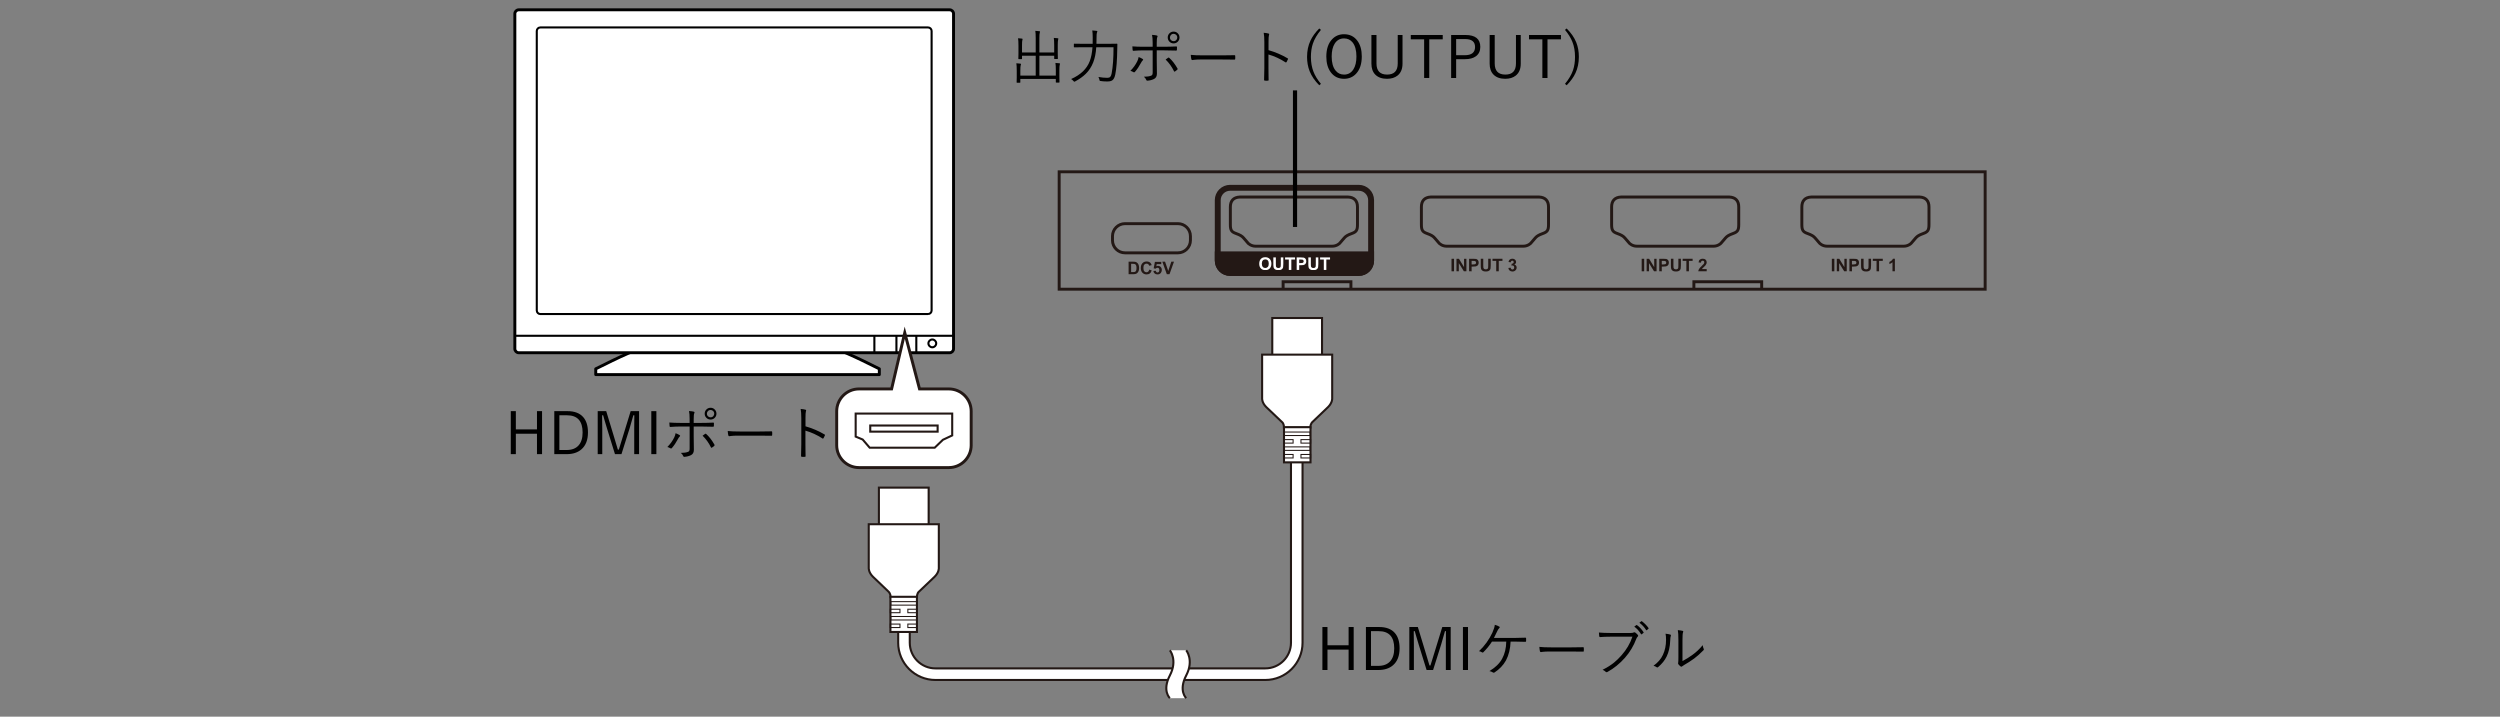 <?xml version="1.0" encoding="utf-8"?>
<!-- Generator: Adobe Illustrator 27.5.0, SVG Export Plug-In . SVG Version: 6.00 Build 0)  -->
<svg version="1.1" xmlns="http://www.w3.org/2000/svg" xmlns:xlink="http://www.w3.org/1999/xlink" x="0px" y="0px"
	 viewBox="0 0 600 172" enable-background="new 0 0 600 172" xml:space="preserve">
<rect x="0" y="0" width="600" height="172" fill="#808080" stroke="none"/>
<g id="レイヤー_1">
</g>
<g id="レイヤー_2">
	<g>
		<path d="M130.092,98.677v10.315h-1.217v-4.895h-5.072v4.895h-1.217V98.677h1.217v4.382h5.072v-4.382H130.092z"/>
		<path d="M133.031,98.677h3.192c1.664,0,2.912,0.476,3.746,1.429c0.761,0.866,1.142,2.092,1.142,3.678
			c0,1.805-0.529,3.163-1.586,4.074c-0.879,0.756-2.046,1.135-3.5,1.135h-2.994V98.677z M134.248,99.668v8.333h1.736
			c1.244,0,2.195-0.361,2.854-1.083s0.988-1.763,0.988-3.121c0-2.752-1.244-4.129-3.732-4.129H134.248z"/>
		<path d="M153.375,98.677v10.315h-1.162v-6.063l0.027-3.261h-0.239c-0.346,1.294-0.649,2.354-0.909,3.179l-1.941,6.146h-1.559
			l-1.9-6.132c-0.141-0.442-0.31-1.005-0.506-1.688c-0.219-0.77-0.362-1.271-0.431-1.504h-0.239c-0.004,0.15-0.007,0.31-0.007,0.479
			l0.034,2.803v6.043h-1.094V98.677h2.044l1.846,6.077c0.091,0.301,0.257,0.854,0.499,1.661c0.182,0.62,0.331,1.114,0.444,1.483
			h0.239c0.05-0.16,0.372-1.199,0.964-3.117l1.873-6.104H153.375z"/>
		<path d="M157.531,98.677v10.315h-1.217V98.677H157.531z"/>
		<path d="M162.139,103.968c0.374,0.132,0.686,0.28,0.937,0.444c0.104,0.068,0.157,0.13,0.157,0.185
			c0,0.045-0.048,0.116-0.144,0.212c-0.128,0.127-0.253,0.31-0.376,0.547c-0.438,0.834-0.918,1.552-1.442,2.153
			c-0.082,0.091-0.155,0.137-0.219,0.137c-0.046,0-0.098-0.018-0.157-0.055c-0.241-0.15-0.485-0.253-0.731-0.308
			c0.688-0.688,1.239-1.454,1.654-2.297C161.977,104.663,162.084,104.323,162.139,103.968z M165.509,101.5v-0.923
			c0-0.861-0.05-1.504-0.15-1.928c0.524,0.032,0.909,0.082,1.155,0.15c0.118,0.037,0.178,0.103,0.178,0.198
			c0,0.059-0.022,0.125-0.068,0.198c-0.091,0.15-0.137,0.633-0.137,1.449v0.854h1.818c0.989,0,1.946-0.025,2.871-0.075
			c0.019,0,0.032,0,0.041,0c0.087,0,0.13,0.057,0.13,0.171c0,0.292-0.005,0.501-0.014,0.629c0,0.132-0.057,0.198-0.171,0.198
			c-0.798-0.037-1.764-0.055-2.898-0.055h-1.777v2.44l0.041,3.145c0,0.629-0.232,1.057-0.697,1.285c-0.465,0.232-1,0.369-1.606,0.41
			c-0.014,0-0.025,0-0.034,0c-0.101,0-0.169-0.057-0.205-0.171c-0.128-0.31-0.323-0.57-0.588-0.779c0.729,0,1.308-0.084,1.736-0.253
			c0.155-0.059,0.258-0.153,0.308-0.28c0.046-0.114,0.068-0.292,0.068-0.533v-5.264h-2.242c-0.733,0-1.531,0.034-2.393,0.103
			c-0.014,0-0.022,0-0.027,0c-0.091,0-0.142-0.066-0.15-0.198c-0.041-0.447-0.062-0.736-0.062-0.868
			c0.774,0.064,1.643,0.096,2.604,0.096H165.509z M168.619,104.569c0.15-0.109,0.355-0.257,0.615-0.444
			c0.036-0.027,0.073-0.041,0.109-0.041c0.041,0,0.094,0.027,0.157,0.082c0.679,0.602,1.333,1.447,1.962,2.536
			c0.032,0.059,0.048,0.107,0.048,0.144c0,0.045-0.034,0.105-0.103,0.178c-0.187,0.164-0.364,0.298-0.533,0.403
			c-0.05,0.032-0.091,0.048-0.123,0.048c-0.046,0-0.084-0.034-0.116-0.103C170.103,106.288,169.431,105.353,168.619,104.569z
			 M170.54,97.863c0.419,0,0.768,0.155,1.046,0.465c0.241,0.269,0.362,0.585,0.362,0.95c0,0.419-0.155,0.77-0.465,1.053
			c-0.269,0.242-0.583,0.362-0.943,0.362c-0.424,0-0.774-0.155-1.053-0.465c-0.241-0.269-0.362-0.585-0.362-0.95
			c0-0.419,0.155-0.77,0.465-1.053C169.858,97.984,170.176,97.863,170.54,97.863z M170.54,98.396c-0.265,0-0.483,0.096-0.656,0.287
			c-0.15,0.168-0.226,0.367-0.226,0.595c0,0.264,0.096,0.483,0.287,0.656c0.169,0.15,0.367,0.226,0.595,0.226
			c0.26,0,0.477-0.096,0.649-0.287c0.15-0.168,0.226-0.367,0.226-0.595c0-0.264-0.096-0.483-0.287-0.656
			C170.959,98.472,170.764,98.396,170.54,98.396z"/>
		<path d="M174.655,103.441c0.643,0.082,1.675,0.123,3.097,0.123h4.293c0.979,0,2.003-0.014,3.069-0.041
			c0.032-0.004,0.053-0.007,0.062-0.007c0.096,0,0.144,0.057,0.144,0.171c0.009,0.096,0.014,0.216,0.014,0.362
			c0,0.141-0.005,0.264-0.014,0.369c0,0.114-0.048,0.171-0.144,0.171c-0.022,0-0.043-0.002-0.062-0.007
			c-0.702-0.018-1.711-0.027-3.028-0.027h-5.161c-0.561,0-1.064,0.027-1.511,0.082c-0.068,0.009-0.159,0.023-0.273,0.041
			c-0.06,0.009-0.096,0.014-0.109,0.014c-0.118,0-0.198-0.066-0.239-0.198C174.732,104.244,174.688,103.893,174.655,103.441z"/>
		<path d="M193.317,102.313c1.641,0.469,3.16,1.119,4.56,1.948c0.082,0.037,0.123,0.084,0.123,0.144c0,0.023-0.007,0.05-0.021,0.082
			c-0.101,0.25-0.212,0.479-0.335,0.684c-0.055,0.068-0.103,0.103-0.144,0.103c-0.032,0-0.073-0.016-0.123-0.048
			c-1.285-0.843-2.644-1.467-4.074-1.873v3.247c0,0.355,0.005,0.857,0.014,1.504c0.014,0.816,0.021,1.267,0.021,1.354
			c0.005,0.018,0.007,0.034,0.007,0.048c0,0.086-0.062,0.13-0.185,0.13c-0.096,0.009-0.212,0.014-0.349,0.014
			c-0.142,0-0.262-0.004-0.362-0.014c-0.132,0-0.198-0.064-0.198-0.191c0.041-0.802,0.062-1.75,0.062-2.844v-6.214
			c0-0.998-0.053-1.746-0.157-2.242c0.552,0.045,0.937,0.107,1.155,0.185c0.109,0.023,0.164,0.078,0.164,0.164
			c0,0.045-0.021,0.13-0.062,0.253c-0.063,0.182-0.096,0.7-0.096,1.552V102.313z"/>
	</g>
	<g>
		<path d="M254.408,15.296c0,0.004-0.022,0.089-0.068,0.253c-0.059,0.205-0.089,0.645-0.089,1.319v1.647l0.027,1.196
			c0,0.073-0.031,0.109-0.096,0.109h-0.67c-0.077,0-0.116-0.037-0.116-0.109V18.94h-8.517v0.813c0,0.073-0.039,0.109-0.116,0.109
			H244.1c-0.073,0-0.109-0.037-0.109-0.109l0.027-1.148v-1.682c0-0.784-0.032-1.363-0.096-1.736
			c0.365,0.014,0.677,0.041,0.937,0.082c0.123,0.018,0.185,0.062,0.185,0.13c0,0.027-0.009,0.066-0.027,0.116
			c-0.023,0.059-0.037,0.1-0.041,0.123c-0.064,0.178-0.096,0.597-0.096,1.258v1.244h3.691v-4.758h-3.288v0.697
			c0,0.078-0.037,0.116-0.109,0.116h-0.663c-0.073,0-0.109-0.039-0.109-0.116l0.027-1.244v-1.907c0-0.784-0.032-1.367-0.096-1.75
			c0.355,0.014,0.667,0.043,0.937,0.089c0.1,0.014,0.15,0.055,0.15,0.123s-0.018,0.153-0.055,0.253
			c-0.055,0.155-0.082,0.579-0.082,1.271v1.682h3.288V9.192c0-0.82-0.032-1.417-0.096-1.791c0.365,0.014,0.686,0.043,0.964,0.089
			c0.114,0.014,0.171,0.05,0.171,0.109c0,0.027-0.009,0.066-0.027,0.116c-0.023,0.059-0.037,0.105-0.041,0.137
			c-0.059,0.205-0.089,0.647-0.089,1.326v3.418h3.554v-1.75c0-0.784-0.031-1.367-0.096-1.75c0.338,0.014,0.649,0.041,0.937,0.082
			c0.109,0.018,0.164,0.062,0.164,0.13c0,0.018-0.022,0.098-0.068,0.239c-0.055,0.223-0.082,0.666-0.082,1.326v1.894l0.027,1.285
			c0,0.078-0.036,0.116-0.109,0.116h-0.663c-0.072,0-0.109-0.039-0.109-0.116v-0.67h-3.554v4.758h3.944v-1.299
			c0-0.779-0.031-1.358-0.096-1.736c0.36,0.014,0.673,0.041,0.937,0.082C254.352,15.205,254.408,15.242,254.408,15.296z"/>
		<path d="M268.169,10.607c-0.018,0.273-0.027,0.681-0.027,1.224c-0.036,2.643-0.195,4.665-0.479,6.063
			c-0.141,0.661-0.359,1.107-0.656,1.34c-0.26,0.209-0.651,0.314-1.176,0.314c-0.146,0-0.25,0-0.314,0
			c-0.469,0-0.916-0.034-1.34-0.103c-0.146-0.014-0.229-0.037-0.253-0.068c-0.022-0.027-0.045-0.112-0.068-0.253
			c-0.055-0.26-0.134-0.479-0.239-0.656c0.748,0.141,1.473,0.212,2.174,0.212c0.292,0,0.516-0.08,0.67-0.239
			c0.155-0.168,0.267-0.444,0.335-0.827c0.301-1.59,0.451-3.682,0.451-6.275h-4.143c-0.096,1.436-0.344,2.659-0.745,3.671
			c-0.414,1.053-1.012,1.962-1.791,2.728c-0.656,0.643-1.497,1.242-2.522,1.798c-0.096,0.055-0.164,0.082-0.205,0.082
			c-0.045,0-0.116-0.057-0.212-0.171c-0.168-0.205-0.355-0.365-0.561-0.479c2.293-1.016,3.785-2.452,4.478-4.307
			c0.338-0.898,0.554-2.005,0.649-3.322h-2.399l-1.955,0.027c-0.077,0-0.116-0.037-0.116-0.109v-0.663
			c0-0.073,0.039-0.109,0.116-0.109l1.955,0.027h2.44c0.01-0.337,0.014-0.85,0.014-1.538c0-0.652-0.034-1.208-0.103-1.668
			c0.424,0.018,0.762,0.05,1.012,0.096c0.142,0.027,0.212,0.075,0.212,0.144c0,0.064-0.038,0.171-0.116,0.321
			c-0.055,0.123-0.082,0.497-0.082,1.121c0,0.67-0.009,1.178-0.027,1.524h2.926l1.976-0.027
			C268.128,10.484,268.169,10.525,268.169,10.607z"/>
		<path d="M273.269,13.69c0.374,0.132,0.687,0.28,0.937,0.444c0.105,0.068,0.157,0.13,0.157,0.185c0,0.045-0.048,0.116-0.144,0.212
			c-0.127,0.127-0.253,0.31-0.376,0.547c-0.438,0.834-0.918,1.552-1.442,2.153c-0.082,0.091-0.154,0.137-0.219,0.137
			c-0.045,0-0.098-0.018-0.157-0.055c-0.241-0.15-0.485-0.253-0.731-0.308c0.688-0.688,1.24-1.454,1.654-2.297
			C273.107,14.385,273.214,14.045,273.269,13.69z M276.639,11.222v-0.923c0-0.861-0.05-1.504-0.15-1.928
			c0.524,0.032,0.909,0.082,1.155,0.15c0.119,0.037,0.178,0.103,0.178,0.198c0,0.059-0.022,0.125-0.068,0.198
			c-0.091,0.15-0.137,0.633-0.137,1.449v0.854h1.818c0.989,0,1.946-0.025,2.871-0.075c0.019,0,0.032,0,0.041,0
			c0.087,0,0.13,0.057,0.13,0.171c0,0.292-0.005,0.501-0.014,0.629c0,0.132-0.057,0.198-0.171,0.198
			c-0.798-0.037-1.764-0.055-2.898-0.055h-1.777v2.44l0.041,3.145c0,0.629-0.232,1.057-0.697,1.285c-0.465,0.232-1,0.369-1.606,0.41
			c-0.014,0-0.024,0-0.034,0c-0.1,0-0.168-0.057-0.205-0.171c-0.127-0.31-0.323-0.57-0.588-0.779c0.729,0,1.309-0.084,1.736-0.253
			c0.155-0.059,0.258-0.153,0.308-0.28c0.046-0.114,0.068-0.292,0.068-0.533V12.09h-2.242c-0.733,0-1.531,0.034-2.393,0.103
			c-0.014,0-0.022,0-0.027,0c-0.091,0-0.141-0.066-0.15-0.198c-0.041-0.447-0.062-0.736-0.062-0.868
			c0.775,0.064,1.644,0.096,2.604,0.096H276.639z M279.749,14.292c0.15-0.109,0.355-0.257,0.615-0.444
			c0.036-0.027,0.073-0.041,0.109-0.041c0.041,0,0.094,0.027,0.157,0.082c0.679,0.602,1.333,1.447,1.962,2.536
			c0.032,0.059,0.048,0.107,0.048,0.144c0,0.045-0.034,0.105-0.103,0.178c-0.187,0.164-0.364,0.298-0.533,0.403
			c-0.05,0.032-0.091,0.048-0.123,0.048c-0.046,0-0.084-0.034-0.116-0.103C281.232,16.01,280.561,15.075,279.749,14.292z
			 M281.67,7.585c0.419,0,0.768,0.155,1.046,0.465c0.241,0.269,0.362,0.585,0.362,0.95c0,0.419-0.155,0.77-0.465,1.053
			c-0.269,0.242-0.583,0.362-0.943,0.362c-0.424,0-0.774-0.155-1.053-0.465c-0.241-0.269-0.362-0.585-0.362-0.95
			c0-0.419,0.155-0.77,0.465-1.053C280.988,7.706,281.306,7.585,281.67,7.585z M281.67,8.119c-0.265,0-0.483,0.096-0.656,0.287
			c-0.15,0.168-0.226,0.367-0.226,0.595c0,0.264,0.096,0.483,0.287,0.656c0.169,0.15,0.367,0.226,0.595,0.226
			c0.26,0,0.477-0.096,0.649-0.287c0.15-0.168,0.226-0.367,0.226-0.595c0-0.264-0.096-0.483-0.287-0.656
			C282.089,8.194,281.894,8.119,281.67,8.119z"/>
		<path d="M285.785,13.164c0.643,0.082,1.675,0.123,3.097,0.123h4.293c0.979,0,2.003-0.014,3.069-0.041
			c0.032-0.004,0.053-0.007,0.062-0.007c0.096,0,0.144,0.057,0.144,0.171c0.009,0.096,0.014,0.216,0.014,0.362
			c0,0.141-0.005,0.264-0.014,0.369c0,0.114-0.048,0.171-0.144,0.171c-0.022,0-0.043-0.002-0.062-0.007
			c-0.702-0.018-1.711-0.027-3.028-0.027h-5.161c-0.561,0-1.064,0.027-1.511,0.082c-0.068,0.009-0.159,0.023-0.273,0.041
			c-0.06,0.009-0.096,0.014-0.109,0.014c-0.118,0-0.198-0.066-0.239-0.198C285.862,13.966,285.817,13.615,285.785,13.164z"/>
		<path d="M304.447,12.036c1.641,0.469,3.16,1.119,4.56,1.948c0.082,0.037,0.123,0.084,0.123,0.144c0,0.023-0.007,0.05-0.021,0.082
			c-0.101,0.25-0.212,0.479-0.335,0.684c-0.055,0.068-0.103,0.103-0.144,0.103c-0.032,0-0.073-0.016-0.123-0.048
			c-1.285-0.843-2.644-1.467-4.074-1.873v3.247c0,0.355,0.005,0.857,0.014,1.504c0.014,0.816,0.021,1.267,0.021,1.354
			c0.005,0.018,0.007,0.034,0.007,0.048c0,0.086-0.062,0.13-0.185,0.13c-0.096,0.009-0.212,0.014-0.349,0.014
			c-0.142,0-0.262-0.004-0.362-0.014c-0.132,0-0.198-0.064-0.198-0.191c0.041-0.802,0.062-1.75,0.062-2.844v-6.214
			c0-0.998-0.053-1.746-0.157-2.242c0.552,0.045,0.937,0.107,1.155,0.185c0.109,0.023,0.164,0.078,0.164,0.164
			c0,0.045-0.021,0.13-0.062,0.253c-0.063,0.182-0.096,0.7-0.096,1.552V12.036z"/>
		<path d="M317.025,7.168c-0.921,1.112-1.565,2.212-1.935,3.302c-0.314,0.939-0.472,1.999-0.472,3.179
			c0,1.344,0.21,2.543,0.629,3.596c0.374,0.943,0.966,1.905,1.777,2.885l-0.403,0.335c-1.075-1.08-1.844-2.201-2.304-3.363
			c-0.415-1.035-0.622-2.185-0.622-3.452c0-1.44,0.271-2.739,0.813-3.896c0.465-0.998,1.169-1.971,2.112-2.919L317.025,7.168z"/>
		<path d="M322.569,8.214c1.362,0,2.432,0.526,3.206,1.579c0.702,0.948,1.053,2.199,1.053,3.753c0,1.777-0.453,3.156-1.36,4.136
			c-0.761,0.82-1.728,1.23-2.898,1.23c-1.354,0-2.42-0.529-3.199-1.586c-0.702-0.953-1.053-2.201-1.053-3.746
			c0-1.782,0.456-3.161,1.367-4.136C320.445,8.625,321.407,8.214,322.569,8.214z M322.569,9.219c-0.962,0-1.709,0.417-2.242,1.251
			c-0.483,0.761-0.725,1.791-0.725,3.09c0,1.481,0.312,2.607,0.937,3.377c0.52,0.643,1.196,0.964,2.03,0.964
			c0.971,0,1.721-0.419,2.249-1.258c0.483-0.756,0.725-1.784,0.725-3.083c0-1.49-0.31-2.618-0.93-3.384
			C324.094,9.538,323.412,9.219,322.569,9.219z"/>
		<path d="M336.604,8.399v6.87c0,1.276-0.398,2.233-1.196,2.871c-0.647,0.515-1.49,0.772-2.529,0.772
			c-1.212,0-2.148-0.335-2.81-1.005c-0.62-0.629-0.93-1.508-0.93-2.639v-6.87h1.217v6.829c0,1.782,0.85,2.673,2.55,2.673
			s2.55-0.891,2.55-2.673V8.399H336.604z"/>
		<path d="M346.256,8.399v1.039h-3.233v9.276h-1.23V9.438h-3.206V8.399H346.256z"/>
		<path d="M348.272,8.399h3.432c2.379,0,3.568,0.955,3.568,2.864c0,0.98-0.355,1.729-1.066,2.249c-0.634,0.46-1.502,0.69-2.604,0.69
			h-2.126v4.512h-1.203V8.399z M349.476,9.376v3.876h2.071c1.646,0,2.468-0.659,2.468-1.976c0-1.267-0.795-1.9-2.386-1.9H349.476z"
			/>
		<path d="M364.979,8.399v6.87c0,1.276-0.398,2.233-1.196,2.871c-0.647,0.515-1.49,0.772-2.529,0.772
			c-1.212,0-2.148-0.335-2.81-1.005c-0.62-0.629-0.93-1.508-0.93-2.639v-6.87h1.217v6.829c0,1.782,0.85,2.673,2.55,2.673
			s2.55-0.891,2.55-2.673V8.399H364.979z"/>
		<path d="M374.632,8.399v1.039h-3.233v9.276h-1.23V9.438h-3.206V8.399H374.632z"/>
		<path d="M375.999,6.833c1.075,1.08,1.846,2.201,2.311,3.363c0.41,1.035,0.615,2.185,0.615,3.452c0,1.44-0.271,2.739-0.813,3.896
			c-0.465,0.998-1.169,1.971-2.112,2.919l-0.403-0.335c0.921-1.112,1.565-2.212,1.935-3.302c0.314-0.934,0.472-1.994,0.472-3.179
			c0-1.344-0.21-2.543-0.629-3.596c-0.374-0.943-0.966-1.905-1.777-2.885L375.999,6.833z"/>
	</g>
	<g>
		<path d="M106.547-83.738c-0.187,0.137-0.355,0.324-0.506,0.561c-0.078,0.132-0.139,0.198-0.185,0.198
			c-0.037,0-0.1-0.032-0.191-0.096c-1.536-1.071-2.734-2.315-3.596-3.732c-0.766-1.262-1.29-2.707-1.572-4.334
			c-0.269,1.809-0.937,3.455-2.003,4.936c-0.916,1.267-2.051,2.311-3.404,3.131c-0.127,0.064-0.203,0.096-0.226,0.096
			c-0.037,0-0.1-0.066-0.191-0.198c-0.137-0.191-0.314-0.351-0.533-0.479c1.91-0.957,3.375-2.379,4.396-4.266
			c0.879-1.609,1.365-3.438,1.456-5.489h-1.989l-1.312,0.027c-0.078,0-0.116-0.037-0.116-0.109v-0.663
			c0-0.073,0.039-0.109,0.116-0.109l1.312,0.027h1.415l1.319-0.027c0.082,0,0.123,0.041,0.123,0.123c0,0.52,0.041,1.089,0.123,1.709
			C101.479-88.601,103.334-85.702,106.547-83.738z"/>
		<path d="M119.31-92.002c-0.018,0.273-0.027,0.681-0.027,1.224c-0.037,2.643-0.196,4.665-0.479,6.063
			c-0.141,0.661-0.36,1.107-0.656,1.34c-0.26,0.209-0.652,0.314-1.176,0.314c-0.146,0-0.25,0-0.314,0
			c-0.469,0-0.916-0.034-1.34-0.103c-0.146-0.014-0.23-0.037-0.253-0.068c-0.023-0.027-0.045-0.112-0.068-0.253
			c-0.055-0.26-0.134-0.479-0.239-0.656c0.748,0.141,1.472,0.212,2.174,0.212c0.292,0,0.515-0.08,0.67-0.239
			c0.155-0.168,0.267-0.444,0.335-0.827c0.301-1.59,0.451-3.682,0.451-6.275h-4.143c-0.096,1.436-0.344,2.659-0.745,3.671
			c-0.415,1.053-1.012,1.962-1.791,2.728c-0.656,0.643-1.497,1.242-2.522,1.798c-0.096,0.055-0.164,0.082-0.205,0.082
			c-0.045,0-0.116-0.057-0.212-0.171c-0.168-0.205-0.355-0.365-0.561-0.479c2.292-1.016,3.785-2.452,4.478-4.307
			c0.337-0.898,0.554-2.005,0.649-3.322h-2.399l-1.955,0.027c-0.078,0-0.116-0.037-0.116-0.109v-0.663
			c0-0.073,0.039-0.109,0.116-0.109l1.955,0.027h2.44c0.009-0.337,0.014-0.85,0.014-1.538c0-0.652-0.034-1.208-0.103-1.668
			c0.424,0.018,0.761,0.05,1.012,0.096c0.141,0.027,0.212,0.075,0.212,0.144c0,0.064-0.039,0.171-0.116,0.321
			c-0.055,0.123-0.082,0.497-0.082,1.121c0,0.67-0.009,1.178-0.027,1.524h2.926l1.976-0.027
			C119.269-92.125,119.31-92.084,119.31-92.002z"/>
		<path d="M124.409-88.919c0.374,0.132,0.686,0.28,0.937,0.444c0.105,0.068,0.157,0.13,0.157,0.185c0,0.045-0.048,0.116-0.144,0.212
			c-0.127,0.127-0.253,0.31-0.376,0.547c-0.438,0.834-0.918,1.552-1.442,2.153c-0.082,0.091-0.155,0.137-0.219,0.137
			c-0.045,0-0.098-0.018-0.157-0.055c-0.242-0.15-0.485-0.253-0.731-0.308c0.688-0.688,1.24-1.454,1.654-2.297
			C124.248-88.225,124.354-88.564,124.409-88.919z M127.779-91.387v-0.923c0-0.861-0.05-1.504-0.15-1.928
			c0.524,0.032,0.909,0.082,1.155,0.15c0.119,0.037,0.178,0.103,0.178,0.198c0,0.059-0.023,0.125-0.068,0.198
			c-0.091,0.15-0.137,0.633-0.137,1.449v0.854h1.818c0.989,0,1.946-0.025,2.871-0.075c0.018,0,0.032,0,0.041,0
			c0.086,0,0.13,0.057,0.13,0.171c0,0.292-0.004,0.501-0.014,0.629c0,0.132-0.057,0.198-0.171,0.198
			c-0.797-0.037-1.764-0.055-2.898-0.055h-1.777v2.44l0.041,3.145c0,0.629-0.232,1.057-0.697,1.285c-0.465,0.232-1,0.369-1.606,0.41
			c-0.014,0-0.025,0-0.034,0c-0.1,0-0.168-0.057-0.205-0.171c-0.127-0.31-0.324-0.57-0.588-0.779c0.729,0,1.308-0.084,1.736-0.253
			c0.155-0.059,0.257-0.153,0.308-0.28c0.045-0.114,0.068-0.292,0.068-0.533v-5.264h-2.242c-0.734,0-1.531,0.034-2.393,0.103
			c-0.014,0-0.023,0-0.027,0c-0.091,0-0.141-0.066-0.15-0.198c-0.041-0.447-0.062-0.736-0.062-0.868
			c0.775,0.064,1.643,0.096,2.604,0.096H127.779z M130.89-88.318c0.15-0.109,0.355-0.257,0.615-0.444
			c0.037-0.027,0.073-0.041,0.109-0.041c0.041,0,0.093,0.027,0.157,0.082c0.679,0.602,1.333,1.447,1.962,2.536
			c0.032,0.059,0.048,0.107,0.048,0.144c0,0.045-0.034,0.105-0.103,0.178c-0.187,0.164-0.365,0.298-0.533,0.403
			c-0.05,0.032-0.091,0.048-0.123,0.048c-0.045,0-0.084-0.034-0.116-0.103C132.373-86.6,131.701-87.534,130.89-88.318z
			 M132.811-95.024c0.419,0,0.768,0.155,1.046,0.465c0.242,0.269,0.362,0.585,0.362,0.95c0,0.419-0.155,0.77-0.465,1.053
			c-0.269,0.242-0.583,0.362-0.943,0.362c-0.424,0-0.775-0.155-1.053-0.465c-0.242-0.269-0.362-0.585-0.362-0.95
			c0-0.419,0.155-0.77,0.465-1.053C132.129-94.903,132.446-95.024,132.811-95.024z M132.811-94.491
			c-0.264,0-0.483,0.096-0.656,0.287c-0.15,0.168-0.226,0.367-0.226,0.595c0,0.264,0.096,0.483,0.287,0.656
			c0.168,0.15,0.367,0.226,0.595,0.226c0.26,0,0.476-0.096,0.649-0.287c0.15-0.168,0.226-0.367,0.226-0.595
			c0-0.264-0.096-0.483-0.287-0.656C133.23-94.416,133.034-94.491,132.811-94.491z"/>
		<path d="M136.926-89.446c0.643,0.082,1.675,0.123,3.097,0.123h4.293c0.98,0,2.003-0.014,3.069-0.041
			c0.032-0.004,0.052-0.007,0.062-0.007c0.096,0,0.144,0.057,0.144,0.171c0.009,0.096,0.014,0.216,0.014,0.362
			c0,0.141-0.004,0.264-0.014,0.369c0,0.114-0.048,0.171-0.144,0.171c-0.023,0-0.043-0.002-0.062-0.007
			c-0.702-0.018-1.711-0.027-3.028-0.027h-5.161c-0.561,0-1.064,0.027-1.511,0.082c-0.068,0.009-0.16,0.023-0.273,0.041
			c-0.059,0.009-0.096,0.014-0.109,0.014c-0.119,0-0.198-0.066-0.239-0.198C137.003-88.644,136.958-88.995,136.926-89.446z"/>
		<path d="M155.588-90.574c1.641,0.469,3.161,1.119,4.56,1.948c0.082,0.037,0.123,0.084,0.123,0.144c0,0.023-0.007,0.05-0.021,0.082
			c-0.1,0.25-0.212,0.479-0.335,0.684c-0.055,0.068-0.103,0.103-0.144,0.103c-0.032,0-0.073-0.016-0.123-0.048
			c-1.285-0.843-2.643-1.467-4.074-1.873v3.247c0,0.355,0.004,0.857,0.014,1.504c0.014,0.816,0.021,1.267,0.021,1.354
			c0.004,0.018,0.007,0.034,0.007,0.048c0,0.086-0.062,0.13-0.185,0.13c-0.096,0.009-0.212,0.014-0.349,0.014
			c-0.141,0-0.262-0.004-0.362-0.014c-0.132,0-0.198-0.064-0.198-0.191c0.041-0.802,0.062-1.75,0.062-2.844v-6.214
			c0-0.998-0.052-1.746-0.157-2.242c0.551,0.045,0.937,0.107,1.155,0.185c0.109,0.023,0.164,0.078,0.164,0.164
			c0,0.045-0.021,0.13-0.062,0.253c-0.064,0.182-0.096,0.7-0.096,1.552V-90.574z"/>
		<path d="M168.166-95.441c-0.92,1.112-1.565,2.212-1.935,3.302c-0.314,0.939-0.472,1.999-0.472,3.179
			c0,1.344,0.209,2.543,0.629,3.596c0.374,0.943,0.966,1.905,1.777,2.885l-0.403,0.335c-1.076-1.08-1.843-2.201-2.304-3.363
			c-0.415-1.035-0.622-2.185-0.622-3.452c0-1.44,0.271-2.739,0.813-3.896c0.465-0.998,1.169-1.971,2.112-2.919L168.166-95.441z"/>
		<path d="M171.276-94.21v10.315h-1.217V-94.21H171.276z"/>
		<path d="M181.763-94.21v10.315h-1.552l-3.233-6.241c-0.05-0.096-0.54-1.098-1.47-3.008h-0.212c0,0.237,0.011,0.827,0.034,1.771
			c0.014,0.611,0.021,1.125,0.021,1.545v5.934h-1.135V-94.21h1.894l2.953,5.783c0.246,0.474,0.517,1.037,0.813,1.688
			c0.351,0.775,0.565,1.242,0.643,1.401h0.219c-0.073-1.964-0.109-3.092-0.109-3.384v-5.489H181.763z"/>
		<path d="M184.702-94.21h3.432c2.379,0,3.568,0.955,3.568,2.864c0,0.98-0.355,1.729-1.066,2.249c-0.633,0.46-1.501,0.69-2.604,0.69
			h-2.126v4.512h-1.203V-94.21z M185.905-93.233v3.876h2.071c1.645,0,2.468-0.659,2.468-1.976c0-1.267-0.795-1.9-2.386-1.9H185.905z
			"/>
		<path d="M201.409-94.21v6.87c0,1.276-0.399,2.233-1.196,2.871c-0.647,0.515-1.49,0.772-2.529,0.772
			c-1.212,0-2.149-0.335-2.81-1.005c-0.62-0.629-0.93-1.508-0.93-2.639v-6.87h1.217v6.829c0,1.782,0.85,2.673,2.55,2.673
			s2.55-0.891,2.55-2.673v-6.829H201.409z"/>
		<path d="M211.062-94.21v1.039h-3.233v9.276h-1.23v-9.276h-3.206v-1.039H211.062z"/>
		<path d="M212.429-95.776c1.076,1.08,1.846,2.201,2.311,3.363c0.41,1.035,0.615,2.185,0.615,3.452c0,1.44-0.271,2.739-0.813,3.896
			c-0.465,0.998-1.169,1.971-2.112,2.919l-0.403-0.335c0.92-1.112,1.565-2.212,1.935-3.302c0.314-0.934,0.472-1.994,0.472-3.179
			c0-1.344-0.209-2.543-0.629-3.596c-0.374-0.943-0.966-1.905-1.777-2.885L212.429-95.776z"/>
	</g>
	<g>
		<g>
			<path fill="#FFFFFF" stroke="#000000" stroke-width="0.709" stroke-linejoin="round" d="M194.976,81.737
				c5.988,1.8,10.62,4.062,16.062,6.783v1.383h-68.059V88.52c5.435-2.721,10.065-4.983,16.053-6.783H194.976z"/>
			<path fill="#FFFFFF" stroke="#000000" stroke-width="0.709" d="M227.9,84.659c0.525,0,0.95-0.428,0.95-0.953V3.301
				c0-0.525-0.425-0.946-0.95-0.946H124.511c-0.525,0-0.949,0.422-0.949,0.946v80.405c0,0.525,0.424,0.953,0.949,0.953H227.9z"/>
			<path fill="#FFFFFF" stroke="#000000" stroke-width="0.5" d="M222.732,75.373c0.471,0,0.854-0.386,0.854-0.858V7.44
				c0-0.469-0.383-0.851-0.854-0.851h-93.051c-0.473,0-0.855,0.382-0.855,0.851v67.074c0,0.473,0.383,0.858,0.855,0.858H222.732z"/>
			<line fill="none" stroke="#000000" stroke-width="0.5" x1="123.599" y1="80.587" x2="228.851" y2="80.587"/>
			<line fill="none" stroke="#000000" stroke-width="0.5" x1="215.142" y1="80.647" x2="215.142" y2="84.487"/>
			<line fill="none" stroke="#000000" stroke-width="0.5" x1="209.85" y1="80.647" x2="209.85" y2="84.487"/>
			<line fill="none" stroke="#000000" stroke-width="0.5" x1="219.916" y1="80.647" x2="219.916" y2="84.487"/>
			<path fill="none" stroke="#000000" stroke-width="0.5" d="M224.689,82.412c0,0.517-0.417,0.935-0.934,0.935
				c-0.515,0-0.934-0.418-0.934-0.935c0-0.516,0.419-0.933,0.934-0.933C224.272,81.479,224.689,81.896,224.689,82.412z"/>
		</g>
		<g>
			<g>
				<path fill="#231815" stroke="#231815" stroke-width="1.417" stroke-miterlimit="10" d="M329.067,62.532
					c0,1.644-1.332,2.976-2.976,2.976h-30.855c-1.644,0-2.976-1.332-2.976-2.976v-1.49h36.807V62.532z"/>
				<g>
					<g>
						<path fill="#FFFFFF" d="M302.214,63.303c0-0.306,0.046-0.563,0.137-0.771c0.068-0.153,0.161-0.291,0.28-0.412
							c0.118-0.122,0.247-0.212,0.388-0.271c0.187-0.079,0.403-0.119,0.648-0.119c0.443,0,0.797,0.137,1.064,0.412
							c0.265,0.275,0.399,0.657,0.399,1.146c0,0.485-0.132,0.865-0.396,1.14c-0.264,0.274-0.617,0.411-1.058,0.411
							c-0.447,0-0.803-0.136-1.066-0.409C302.345,64.157,302.214,63.781,302.214,63.303z M302.839,63.282
							c0,0.34,0.079,0.599,0.236,0.774c0.157,0.176,0.357,0.264,0.599,0.264c0.242,0,0.44-0.088,0.595-0.261
							c0.155-0.175,0.233-0.436,0.233-0.785c0-0.345-0.076-0.602-0.226-0.771c-0.152-0.17-0.352-0.254-0.602-0.254
							c-0.25,0-0.452,0.086-0.605,0.257C302.916,62.678,302.839,62.936,302.839,63.282z"/>
						<path fill="#FFFFFF" d="M305.599,61.781h0.607v1.628c0,0.258,0.008,0.426,0.023,0.502c0.026,0.123,0.087,0.222,0.186,0.296
							c0.097,0.075,0.231,0.112,0.401,0.112c0.172,0,0.302-0.035,0.39-0.105c0.087-0.07,0.14-0.157,0.158-0.26
							c0.018-0.103,0.027-0.273,0.027-0.511v-1.663h0.607v1.579c0,0.361-0.016,0.616-0.049,0.765
							c-0.033,0.149-0.093,0.275-0.182,0.377c-0.087,0.103-0.206,0.185-0.353,0.245c-0.148,0.06-0.34,0.091-0.578,0.091
							c-0.287,0-0.505-0.033-0.653-0.099c-0.149-0.066-0.266-0.152-0.352-0.258s-0.143-0.217-0.17-0.334
							c-0.04-0.172-0.059-0.427-0.059-0.763V61.781z"/>
						<path fill="#FFFFFF" d="M309.313,64.787v-2.498h-0.892v-0.509h2.389v0.509h-0.89v2.498H309.313z"/>
						<path fill="#FFFFFF" d="M311.202,64.787v-3.006h0.974c0.369,0,0.61,0.015,0.722,0.045c0.172,0.045,0.317,0.144,0.433,0.294
							c0.116,0.152,0.174,0.347,0.174,0.586c0,0.185-0.034,0.34-0.1,0.466c-0.067,0.126-0.152,0.224-0.255,0.297
							c-0.104,0.071-0.208,0.119-0.315,0.142c-0.145,0.029-0.355,0.043-0.63,0.043h-0.396v1.134H311.202z M311.809,62.289v0.853
							h0.332c0.239,0,0.399-0.016,0.48-0.047c0.081-0.031,0.144-0.081,0.189-0.148c0.046-0.067,0.069-0.145,0.069-0.234
							c0-0.109-0.032-0.2-0.096-0.271c-0.064-0.071-0.146-0.116-0.244-0.133c-0.072-0.014-0.218-0.021-0.437-0.021H311.809z"/>
						<path fill="#FFFFFF" d="M313.999,61.781h0.607v1.628c0,0.258,0.008,0.426,0.023,0.502c0.026,0.123,0.087,0.222,0.186,0.296
							c0.097,0.075,0.231,0.112,0.401,0.112c0.172,0,0.302-0.035,0.39-0.105c0.088-0.07,0.14-0.157,0.158-0.26
							c0.018-0.103,0.027-0.273,0.027-0.511v-1.663h0.607v1.579c0,0.361-0.016,0.616-0.049,0.765s-0.093,0.275-0.182,0.377
							c-0.087,0.103-0.206,0.185-0.353,0.245c-0.148,0.06-0.34,0.091-0.578,0.091c-0.287,0-0.505-0.033-0.653-0.099
							c-0.149-0.066-0.266-0.152-0.352-0.258c-0.086-0.106-0.143-0.217-0.17-0.334c-0.04-0.172-0.059-0.427-0.059-0.763V61.781z"/>
						<path fill="#FFFFFF" d="M317.713,64.787v-2.498h-0.892v-0.509h2.389v0.509h-0.89v2.498H317.713z"/>
					</g>
				</g>
				<path fill="none" stroke="#231815" stroke-width="1.417" stroke-miterlimit="10" d="M329.067,62.532
					c0,1.644-1.332,2.976-2.976,2.976h-30.855c-1.644,0-2.976-1.332-2.976-2.976V48.046c0-1.644,1.332-2.976,2.976-2.976h30.855
					c1.644,0,2.976,1.332,2.976,2.976V62.532z"/>
			</g>
			<g>
				<g>
					<path fill="#231815" d="M348.363,65.11v-3.006h0.607v3.006H348.363z"/>
					<path fill="#231815" d="M349.554,65.11v-3.006h0.591l1.23,2.008v-2.008h0.564v3.006h-0.609l-1.212-1.961v1.961H349.554z"/>
					<path fill="#231815" d="M352.581,65.11v-3.006h0.974c0.369,0,0.61,0.015,0.722,0.045c0.172,0.045,0.316,0.144,0.433,0.294
						c0.116,0.152,0.174,0.347,0.174,0.586c0,0.185-0.033,0.34-0.1,0.466c-0.067,0.126-0.152,0.224-0.255,0.297
						c-0.104,0.071-0.208,0.119-0.315,0.142c-0.145,0.029-0.355,0.043-0.63,0.043h-0.396v1.134H352.581z M353.188,62.612v0.853
						h0.332c0.239,0,0.399-0.016,0.48-0.047s0.144-0.081,0.189-0.148c0.046-0.067,0.069-0.145,0.069-0.234
						c0-0.109-0.032-0.2-0.096-0.271s-0.146-0.116-0.244-0.133c-0.072-0.014-0.218-0.021-0.437-0.021H353.188z"/>
					<path fill="#231815" d="M355.379,62.104h0.607v1.628c0,0.258,0.008,0.426,0.023,0.502c0.026,0.123,0.087,0.222,0.186,0.296
						c0.097,0.075,0.231,0.112,0.401,0.112c0.172,0,0.302-0.035,0.39-0.105c0.087-0.07,0.14-0.157,0.158-0.26
						c0.018-0.103,0.027-0.273,0.027-0.511v-1.663h0.607v1.579c0,0.361-0.016,0.616-0.049,0.765
						c-0.033,0.149-0.093,0.275-0.182,0.377c-0.087,0.103-0.206,0.185-0.353,0.245c-0.148,0.06-0.34,0.091-0.578,0.091
						c-0.287,0-0.505-0.033-0.653-0.099c-0.149-0.066-0.266-0.152-0.352-0.258s-0.143-0.217-0.17-0.334
						c-0.04-0.172-0.059-0.427-0.059-0.763V62.104z"/>
					<path fill="#231815" d="M359.093,65.11v-2.498h-0.892v-0.509h2.389v0.509h-0.89v2.498H359.093z"/>
					<path fill="#231815" d="M362.001,64.312l0.558-0.068c0.018,0.142,0.066,0.251,0.144,0.326c0.078,0.075,0.172,0.113,0.283,0.113
						c0.119,0,0.219-0.045,0.3-0.135s0.122-0.212,0.122-0.365c0-0.145-0.039-0.26-0.117-0.345c-0.078-0.085-0.173-0.127-0.285-0.127
						c-0.074,0-0.162,0.014-0.265,0.043l0.064-0.47c0.156,0.004,0.275-0.03,0.357-0.101c0.082-0.072,0.123-0.167,0.123-0.286
						c0-0.101-0.03-0.182-0.09-0.242c-0.06-0.06-0.14-0.09-0.24-0.09c-0.098,0-0.182,0.034-0.252,0.103s-0.112,0.168-0.127,0.299
						l-0.531-0.09c0.037-0.182,0.092-0.327,0.167-0.435c0.075-0.109,0.179-0.194,0.312-0.257c0.134-0.062,0.283-0.093,0.448-0.093
						c0.283,0,0.51,0.09,0.681,0.271c0.141,0.148,0.211,0.314,0.211,0.5c0,0.264-0.144,0.474-0.433,0.632
						c0.172,0.037,0.31,0.12,0.413,0.248c0.103,0.129,0.155,0.284,0.155,0.466c0,0.264-0.096,0.489-0.289,0.675
						c-0.193,0.186-0.433,0.279-0.72,0.279c-0.272,0-0.498-0.078-0.677-0.234C362.133,64.77,362.029,64.565,362.001,64.312z"/>
				</g>
			</g>
			<g>
				<g>
					<path fill="#231815" d="M394.001,65.11v-3.006h0.607v3.006H394.001z"/>
					<path fill="#231815" d="M395.193,65.11v-3.006h0.591l1.23,2.008v-2.008h0.564v3.006h-0.609l-1.212-1.961v1.961H395.193z"/>
					<path fill="#231815" d="M398.219,65.11v-3.006h0.974c0.369,0,0.61,0.015,0.722,0.045c0.172,0.045,0.316,0.144,0.433,0.294
						c0.116,0.152,0.174,0.347,0.174,0.586c0,0.185-0.033,0.34-0.1,0.466c-0.067,0.126-0.152,0.224-0.255,0.297
						c-0.104,0.071-0.208,0.119-0.315,0.142c-0.145,0.029-0.355,0.043-0.63,0.043h-0.396v1.134H398.219z M398.827,62.612v0.853
						h0.332c0.239,0,0.399-0.016,0.48-0.047s0.144-0.081,0.189-0.148c0.046-0.067,0.069-0.145,0.069-0.234
						c0-0.109-0.032-0.2-0.096-0.271c-0.064-0.071-0.146-0.116-0.244-0.133c-0.072-0.014-0.218-0.021-0.437-0.021H398.827z"/>
					<path fill="#231815" d="M401.017,62.104h0.607v1.628c0,0.258,0.008,0.426,0.023,0.502c0.026,0.123,0.087,0.222,0.186,0.296
						c0.097,0.075,0.231,0.112,0.401,0.112c0.172,0,0.302-0.035,0.39-0.105c0.087-0.07,0.14-0.157,0.158-0.26
						c0.018-0.103,0.027-0.273,0.027-0.511v-1.663h0.607v1.579c0,0.361-0.016,0.616-0.049,0.765
						c-0.033,0.149-0.093,0.275-0.182,0.377c-0.087,0.103-0.206,0.185-0.353,0.245c-0.148,0.06-0.34,0.091-0.578,0.091
						c-0.287,0-0.505-0.033-0.653-0.099c-0.149-0.066-0.266-0.152-0.352-0.258c-0.086-0.106-0.143-0.217-0.17-0.334
						c-0.04-0.172-0.059-0.427-0.059-0.763V62.104z"/>
					<path fill="#231815" d="M404.731,65.11v-2.498h-0.892v-0.509h2.389v0.509h-0.89v2.498H404.731z"/>
					<path fill="#231815" d="M409.605,64.575v0.535h-2.02c0.022-0.202,0.087-0.394,0.197-0.576c0.109-0.18,0.325-0.421,0.648-0.721
						c0.26-0.242,0.419-0.406,0.478-0.492c0.079-0.119,0.119-0.237,0.119-0.353c0-0.129-0.035-0.227-0.104-0.297
						c-0.069-0.068-0.164-0.103-0.286-0.103c-0.12,0-0.216,0.036-0.287,0.109c-0.071,0.072-0.112,0.193-0.123,0.361l-0.574-0.057
						c0.034-0.317,0.141-0.545,0.322-0.683c0.18-0.138,0.406-0.207,0.677-0.207c0.297,0,0.53,0.08,0.699,0.24
						s0.254,0.359,0.254,0.597c0,0.135-0.025,0.265-0.072,0.387c-0.049,0.122-0.126,0.25-0.231,0.384
						c-0.07,0.089-0.195,0.217-0.377,0.383c-0.182,0.167-0.297,0.278-0.346,0.332c-0.049,0.055-0.087,0.108-0.118,0.16H409.605z"/>
				</g>
			</g>
			<g>
				<g>
					<path fill="#231815" d="M439.639,65.11v-3.006h0.607v3.006H439.639z"/>
					<path fill="#231815" d="M440.831,65.11v-3.006h0.591l1.23,2.008v-2.008h0.564v3.006h-0.609l-1.212-1.961v1.961H440.831z"/>
					<path fill="#231815" d="M443.858,65.11v-3.006h0.974c0.369,0,0.61,0.015,0.722,0.045c0.172,0.045,0.316,0.144,0.433,0.294
						c0.116,0.152,0.174,0.347,0.174,0.586c0,0.185-0.034,0.34-0.1,0.466s-0.152,0.224-0.255,0.297
						c-0.104,0.071-0.208,0.119-0.315,0.142c-0.145,0.029-0.355,0.043-0.63,0.043h-0.396v1.134H443.858z M444.465,62.612v0.853
						h0.332c0.239,0,0.399-0.016,0.48-0.047s0.144-0.081,0.189-0.148c0.046-0.067,0.069-0.145,0.069-0.234
						c0-0.109-0.032-0.2-0.096-0.271c-0.064-0.071-0.146-0.116-0.244-0.133c-0.072-0.014-0.218-0.021-0.437-0.021H444.465z"/>
					<path fill="#231815" d="M446.655,62.104h0.607v1.628c0,0.258,0.008,0.426,0.023,0.502c0.026,0.123,0.087,0.222,0.186,0.296
						c0.097,0.075,0.231,0.112,0.401,0.112c0.172,0,0.302-0.035,0.39-0.105c0.087-0.07,0.14-0.157,0.158-0.26
						c0.018-0.103,0.027-0.273,0.027-0.511v-1.663h0.607v1.579c0,0.361-0.016,0.616-0.049,0.765s-0.093,0.275-0.182,0.377
						c-0.087,0.103-0.206,0.185-0.353,0.245c-0.148,0.06-0.34,0.091-0.578,0.091c-0.287,0-0.505-0.033-0.653-0.099
						c-0.149-0.066-0.266-0.152-0.352-0.258c-0.086-0.106-0.143-0.217-0.17-0.334c-0.04-0.172-0.059-0.427-0.059-0.763V62.104z"/>
					<path fill="#231815" d="M450.369,65.11v-2.498h-0.892v-0.509h2.389v0.509h-0.89v2.498H450.369z"/>
					<path fill="#231815" d="M454.772,65.11h-0.576v-2.172c-0.211,0.197-0.459,0.342-0.744,0.437v-0.523
						c0.15-0.049,0.314-0.143,0.49-0.28c0.176-0.138,0.297-0.298,0.363-0.481h0.468V65.11z"/>
				</g>
			</g>
			<g>
				<g>
					<path fill="#231815" d="M270.863,62.804h1.109c0.25,0,0.441,0.019,0.572,0.057c0.176,0.052,0.327,0.144,0.453,0.277
						c0.126,0.133,0.221,0.295,0.287,0.487c0.066,0.192,0.098,0.429,0.098,0.71c0,0.247-0.031,0.461-0.092,0.64
						c-0.075,0.219-0.183,0.396-0.322,0.531c-0.105,0.103-0.247,0.183-0.427,0.24c-0.134,0.042-0.313,0.064-0.537,0.064h-1.142
						V62.804z M271.47,63.312v1.991h0.453c0.17,0,0.292-0.01,0.367-0.029c0.098-0.025,0.18-0.066,0.245-0.125
						c0.065-0.059,0.118-0.155,0.159-0.29s0.062-0.319,0.062-0.551s-0.021-0.411-0.062-0.535c-0.041-0.124-0.098-0.221-0.172-0.291
						c-0.074-0.07-0.167-0.117-0.281-0.142c-0.085-0.019-0.251-0.029-0.498-0.029H271.47z"/>
					<path fill="#231815" d="M275.822,64.705l0.589,0.187c-0.09,0.328-0.241,0.572-0.45,0.731c-0.211,0.159-0.476,0.239-0.799,0.239
						c-0.399,0-0.727-0.136-0.984-0.409c-0.257-0.272-0.386-0.645-0.386-1.118c0-0.5,0.129-0.889,0.388-1.166
						c0.258-0.276,0.598-0.415,1.019-0.415c0.368,0,0.667,0.109,0.896,0.326c0.137,0.129,0.239,0.313,0.308,0.554l-0.601,0.144
						c-0.036-0.156-0.11-0.279-0.222-0.369c-0.113-0.09-0.25-0.135-0.412-0.135c-0.223,0-0.404,0.08-0.543,0.24
						s-0.208,0.419-0.208,0.777c0,0.38,0.068,0.651,0.205,0.812s0.314,0.242,0.533,0.242c0.161,0,0.3-0.051,0.416-0.154
						S275.771,64.925,275.822,64.705z"/>
					<path fill="#231815" d="M276.813,65.037l0.574-0.059c0.016,0.13,0.065,0.232,0.146,0.309c0.081,0.075,0.174,0.113,0.279,0.113
						c0.12,0,0.222-0.049,0.306-0.146c0.083-0.098,0.125-0.245,0.125-0.442c0-0.185-0.042-0.323-0.124-0.415
						c-0.083-0.093-0.19-0.139-0.323-0.139c-0.165,0-0.314,0.073-0.445,0.219l-0.468-0.068l0.295-1.565h1.524v0.539h-1.087
						l-0.09,0.511c0.129-0.064,0.26-0.096,0.394-0.096c0.256,0,0.472,0.093,0.65,0.279c0.178,0.186,0.267,0.427,0.267,0.724
						c0,0.247-0.072,0.468-0.215,0.662c-0.195,0.265-0.467,0.398-0.814,0.398c-0.278,0-0.504-0.075-0.679-0.224
						C276.951,65.489,276.847,65.288,276.813,65.037z"/>
					<path fill="#231815" d="M280.034,65.81l-1.075-3.006h0.658l0.761,2.225l0.736-2.225h0.644l-1.077,3.006H280.034z"/>
				</g>
			</g>
			
				<rect x="254.202" y="41.23" transform="matrix(-1 -8.981361e-11 8.981361e-11 -1 730.639 110.637)" fill="none" stroke="#231815" stroke-width="0.709" stroke-miterlimit="10" width="222.236" height="28.176"/>
			<path fill="none" stroke="#231815" stroke-width="0.709" stroke-miterlimit="10" d="M269.998,53.676h12.704
				c1.651,0,3.001,1.351,3.001,3.001v1.006c0,1.651-1.351,3.001-3.001,3.001h-12.704c-1.651,0-3.001-1.351-3.001-3.001v-1.006
				C266.997,55.026,268.348,53.676,269.998,53.676z"/>
			<polyline fill="none" stroke="#231815" stroke-width="0.709" stroke-miterlimit="10" points="324.221,69.407 324.221,67.621 
				307.95,67.621 307.95,69.407 			"/>
			<polyline fill="none" stroke="#231815" stroke-width="0.709" stroke-miterlimit="10" points="422.804,69.407 422.804,67.621 
				406.534,67.621 406.534,69.407 			"/>
			<path fill="none" stroke="#231815" stroke-width="0.709" stroke-miterlimit="10" d="M347.194,59.088
				c-1.13,0-1.79-0.708-1.79-0.708s-0.745-0.862-1.088-1.264c-0.343-0.402-0.776-0.706-1.844-1.087s-1.337-0.795-1.337-2.139v-4.227
				c0-1.44,0.734-2.304,2.248-2.376h26.013c1.515,0.071,2.248,0.936,2.248,2.376v4.227c0,1.344-0.269,1.758-1.337,2.139
				s-1.501,0.684-1.844,1.087c-0.343,0.402-1.088,1.264-1.088,1.264s-0.66,0.708-1.79,0.708H347.194z"/>
			<path fill="none" stroke="#231815" stroke-width="0.709" stroke-miterlimit="10" d="M301.344,59.088
				c-1.13,0-1.79-0.708-1.79-0.708s-0.745-0.862-1.088-1.264c-0.343-0.402-0.776-0.706-1.844-1.087
				c-1.068-0.381-1.337-0.795-1.337-2.139v-4.227c0-1.44,0.734-2.304,2.248-2.376h26.013c1.515,0.071,2.248,0.936,2.248,2.376v4.227
				c0,1.344-0.269,1.758-1.337,2.139s-1.501,0.684-1.844,1.087c-0.343,0.402-1.088,1.264-1.088,1.264s-0.66,0.708-1.79,0.708
				H301.344z"/>
			<path fill="none" stroke="#231815" stroke-width="0.709" stroke-miterlimit="10" d="M392.848,59.088
				c-1.13,0-1.79-0.708-1.79-0.708s-0.745-0.862-1.088-1.264c-0.343-0.402-0.776-0.706-1.844-1.087s-1.337-0.795-1.337-2.139v-4.227
				c0-1.44,0.734-2.304,2.248-2.376h26.013c1.515,0.071,2.248,0.936,2.248,2.376v4.227c0,1.344-0.269,1.758-1.337,2.139
				c-1.068,0.381-1.501,0.684-1.844,1.087c-0.343,0.402-1.088,1.264-1.088,1.264s-0.66,0.708-1.79,0.708H392.848z"/>
			<path fill="none" stroke="#231815" stroke-width="0.709" stroke-miterlimit="10" d="M438.503,59.088
				c-1.13,0-1.79-0.708-1.79-0.708s-0.745-0.862-1.088-1.264c-0.343-0.402-0.776-0.706-1.844-1.087
				c-1.068-0.381-1.337-0.795-1.337-2.139v-4.227c0-1.44,0.734-2.304,2.248-2.376h26.013c1.515,0.071,2.248,0.936,2.248,2.376v4.227
				c0,1.344-0.269,1.758-1.337,2.139s-1.501,0.684-1.844,1.087c-0.343,0.402-1.088,1.264-1.088,1.264s-0.66,0.708-1.79,0.708
				H438.503z"/>
		</g>
		<g>
			<path fill="#FFFFFF" stroke="#231815" stroke-width="0.5" d="M215.565,137.619v16.635c0,4.933,4.012,8.942,8.947,8.942h79.155
				c4.933,0,8.945-4.01,8.945-8.942v-52.7h-2.778v52.7c0,3.398-2.765,6.16-6.167,6.16h-79.155c-3.4,0-6.167-2.762-6.167-6.16
				v-16.635H215.565z"/>
			<g>
				<rect x="305.346" y="76.325" fill="#FFFFFF" stroke="#231815" stroke-width="0.5" width="11.943" height="11.811"/>
				<path fill="#FFFFFF" stroke="#231815" stroke-width="0.5" d="M314.48,102.631c0-0.95,0.523-1.365,0.523-1.365l3.725-3.562
					c1.075-1.074,0.998-2.072,0.998-2.072V85.109h-16.818v10.522c0,0-0.078,0.998,0.998,2.072l3.814,3.633
					c0,0,0.433,0.299,0.433,1.295H314.48z"/>
				<rect x="308.159" y="102.526" fill="#FFFFFF" stroke="#231815" stroke-width="0.5" width="6.364" height="8.438"/>
				<rect x="308.123" y="105.508" fill="none" stroke="#231815" stroke-width="0.25" width="2.219" height="0.837"/>
				<rect x="308.159" y="103.69" fill="none" stroke="#231815" stroke-width="0.25" width="6.291" height="0.836"/>
				<rect x="312.232" y="105.508" fill="none" stroke="#231815" stroke-width="0.25" width="2.326" height="0.837"/>
				<rect x="308.123" y="109.072" fill="none" stroke="#231815" stroke-width="0.25" width="2.219" height="0.837"/>
				<rect x="308.159" y="107.253" fill="none" stroke="#231815" stroke-width="0.25" width="6.291" height="0.837"/>
				<rect x="312.232" y="109.072" fill="none" stroke="#231815" stroke-width="0.25" width="2.326" height="0.837"/>
			</g>
			<g>
				<path fill="#FFFFFF" d="M284.646,156.063c0,0,1.918,2.359,0,6.043c-1.915,3.687,0,5.456,0,5.456h-3.925c0,0-1.917-1.769,0-5.456
					c1.918-3.684,0-6.043,0-6.043H284.646z"/>
				<path fill="none" stroke="#231815" stroke-width="0.5" d="M280.766,167.562c0,0-1.917-1.769,0-5.456
					c1.918-3.684,0-6.043,0-6.043"/>
				<path fill="none" stroke="#231815" stroke-width="0.5" d="M284.691,167.562c0,0-1.917-1.769,0-5.456
					c1.917-3.684,0-6.043,0-6.043"/>
			</g>
			<g>
				<rect x="210.935" y="117.03" fill="#FFFFFF" stroke="#231815" stroke-width="0.5" width="11.944" height="11.812"/>
				<path fill="#FFFFFF" stroke="#231815" stroke-width="0.5" d="M213.744,143.336c0-0.95-0.523-1.365-0.523-1.365l-3.724-3.562
					c-1.075-1.074-0.998-2.072-0.998-2.072v-10.521h16.818v10.521c0,0,0.077,0.998-0.999,2.072l-3.814,3.633
					c0,0-0.433,0.299-0.433,1.295H213.744z"/>
				<rect x="213.701" y="143.231" fill="#FFFFFF" stroke="#231815" stroke-width="0.5" width="6.364" height="8.438"/>
				<rect x="217.884" y="146.213" fill="none" stroke="#231815" stroke-width="0.25" width="2.218" height="0.837"/>
				<rect x="213.775" y="144.395" fill="none" stroke="#231815" stroke-width="0.25" width="6.291" height="0.836"/>
				<rect x="213.666" y="146.213" fill="none" stroke="#231815" stroke-width="0.25" width="2.327" height="0.837"/>
				<rect x="217.884" y="149.778" fill="none" stroke="#231815" stroke-width="0.25" width="2.218" height="0.836"/>
				<rect x="213.775" y="147.958" fill="none" stroke="#231815" stroke-width="0.25" width="6.291" height="0.837"/>
				<rect x="213.666" y="149.778" fill="none" stroke="#231815" stroke-width="0.25" width="2.327" height="0.836"/>
			</g>
		</g>
		<g>
			<path fill="#FFFFFF" stroke="#231815" stroke-width="0.709" stroke-miterlimit="10" d="M227.732,93.345h-7.046l-3.545-13.489
				l-3.157,13.489h-7.827c-2.943,0-5.35,2.408-5.35,5.35v8.174c0,2.943,2.408,5.35,5.35,5.35h21.575c2.943,0,5.35-2.408,5.35-5.35
				v-8.174C233.082,95.753,230.675,93.345,227.732,93.345z"/>
			<polygon fill="none" stroke="#231815" stroke-width="0.5" points="228.53,104.503 228.53,99.253 205.36,99.253 205.36,104.785 
				207.04,105.484 208.721,107.445 224.331,107.445 226.29,105.554 			"/>
			<rect x="208.86" y="102.124" fill="none" stroke="#231815" stroke-width="0.5" width="16.17" height="1.469"/>
		</g>
	</g>
	<line fill="none" stroke="#000000" stroke-miterlimit="10" x1="310.806" y1="21.694" x2="310.806" y2="54.472"/>
	<g>
		<path d="M324.882,150.485v10.315h-1.217v-4.895h-5.072v4.895h-1.217v-10.315h1.217v4.382h5.072v-4.382H324.882z"/>
		<path d="M327.821,150.485h3.192c1.664,0,2.912,0.476,3.746,1.429c0.762,0.865,1.142,2.092,1.142,3.678
			c0,1.805-0.528,3.162-1.586,4.074c-0.879,0.756-2.046,1.135-3.5,1.135h-2.994V150.485z M329.038,151.477v8.333h1.736
			c1.244,0,2.195-0.361,2.854-1.084c0.658-0.722,0.987-1.763,0.987-3.12c0-2.753-1.244-4.129-3.732-4.129H329.038z"/>
		<path d="M348.165,150.485v10.315h-1.162v-6.063l0.027-3.261h-0.239c-0.346,1.294-0.649,2.354-0.909,3.179l-1.941,6.146h-1.559
			l-1.9-6.132c-0.141-0.442-0.31-1.005-0.506-1.688c-0.219-0.771-0.362-1.271-0.431-1.504h-0.239
			c-0.004,0.15-0.007,0.31-0.007,0.479l0.034,2.803v6.043h-1.094v-10.315h2.044l1.846,6.077c0.092,0.301,0.258,0.854,0.499,1.661
			c0.183,0.619,0.331,1.114,0.444,1.483h0.239c0.051-0.16,0.372-1.199,0.964-3.117l1.873-6.104H348.165z"/>
		<path d="M352.321,150.485v10.315h-1.217v-10.315H352.321z"/>
		<path d="M362.541,153.985c-0.063,1.727-0.433,3.23-1.107,4.512c-0.638,1.144-1.547,2.103-2.728,2.878
			c-0.073,0.055-0.144,0.082-0.212,0.082c-0.055,0-0.109-0.019-0.164-0.055c-0.251-0.164-0.54-0.278-0.868-0.342
			c1.417-0.848,2.434-1.835,3.049-2.96c0.638-1.172,0.969-2.543,0.991-4.115h-3.425c-0.569,0.884-1.26,1.733-2.071,2.55
			c-0.055,0.055-0.114,0.082-0.178,0.082c-0.041,0-0.08-0.014-0.116-0.041c-0.246-0.155-0.494-0.253-0.745-0.294
			c1.367-1.304,2.436-2.787,3.206-4.45c0.351-0.784,0.545-1.411,0.581-1.88c0.405,0.104,0.766,0.25,1.08,0.438
			c0.068,0.041,0.103,0.091,0.103,0.15c0,0.063-0.039,0.134-0.116,0.212c-0.178,0.178-0.328,0.4-0.451,0.67
			c-0.369,0.811-0.643,1.371-0.82,1.682h5.031c0.501,0,1.331-0.021,2.488-0.062c0.019,0,0.034,0,0.048,0
			c0.101,0,0.15,0.057,0.15,0.171v0.663c0,0.109-0.062,0.164-0.185,0.164c-0.638-0.037-1.449-0.055-2.434-0.055H362.541z"/>
		<path d="M369.445,155.25c0.643,0.082,1.675,0.123,3.097,0.123h4.293c0.979,0,2.003-0.014,3.069-0.041
			c0.032-0.005,0.053-0.007,0.062-0.007c0.096,0,0.144,0.057,0.144,0.171c0.009,0.096,0.014,0.216,0.014,0.362
			c0,0.141-0.005,0.264-0.014,0.369c0,0.113-0.048,0.171-0.144,0.171c-0.022,0-0.043-0.003-0.062-0.007
			c-0.702-0.019-1.711-0.027-3.028-0.027h-5.161c-0.561,0-1.064,0.027-1.511,0.082c-0.068,0.009-0.159,0.022-0.273,0.041
			c-0.06,0.009-0.096,0.014-0.109,0.014c-0.118,0-0.198-0.066-0.239-0.198C369.522,156.052,369.478,155.701,369.445,155.25z"/>
		<path d="M383.739,151.805c0.771,0.072,1.666,0.109,2.687,0.109h4.956c0.314,0,0.549-0.041,0.704-0.123
			c0.05-0.032,0.104-0.048,0.164-0.048c0.068,0,0.135,0.021,0.198,0.062c0.232,0.164,0.442,0.355,0.629,0.574
			c0.05,0.063,0.075,0.13,0.075,0.198c0,0.086-0.039,0.164-0.116,0.232c-0.109,0.096-0.212,0.255-0.308,0.479
			c-0.656,1.736-1.572,3.265-2.748,4.587c-1.267,1.422-2.652,2.545-4.156,3.37c-0.082,0.055-0.162,0.082-0.239,0.082
			c-0.091,0-0.169-0.037-0.232-0.109c-0.196-0.191-0.439-0.349-0.731-0.472c1.075-0.533,1.996-1.112,2.762-1.736
			c0.579-0.47,1.167-1.044,1.764-1.723c1.203-1.35,2.08-2.842,2.632-4.478h-5.366c-0.812,0-1.595,0.029-2.352,0.089
			c-0.022,0-0.039,0-0.048,0c-0.114,0-0.183-0.075-0.205-0.226c0-0.037-0.012-0.188-0.034-0.451
			C383.755,152.03,383.744,151.891,383.739,151.805z M392.223,150.396l0.492-0.362c0.027-0.023,0.055-0.034,0.082-0.034
			c0.022,0,0.05,0.011,0.082,0.034c0.574,0.405,1.101,0.971,1.579,1.695c0.019,0.022,0.027,0.045,0.027,0.068
			c0,0.031-0.016,0.062-0.048,0.089l-0.41,0.335c-0.027,0.022-0.055,0.034-0.082,0.034c-0.041,0-0.073-0.021-0.096-0.062
			C393.412,151.46,392.87,150.861,392.223,150.396z M393.453,149.46l0.451-0.349c0.032-0.027,0.062-0.041,0.089-0.041
			c0.022,0,0.043,0.009,0.062,0.027c0.665,0.515,1.198,1.062,1.6,1.641c0.014,0.022,0.021,0.045,0.021,0.068
			c0,0.027-0.021,0.059-0.062,0.096l-0.383,0.335c-0.022,0.027-0.048,0.041-0.075,0.041c-0.032,0-0.062-0.023-0.089-0.068
			C394.656,150.54,394.118,149.956,393.453,149.46z"/>
		<path d="M399.729,152.092c0.497,0.045,0.884,0.116,1.162,0.212c0.091,0.031,0.137,0.093,0.137,0.185
			c0,0.045-0.014,0.1-0.041,0.164c-0.077,0.187-0.123,0.551-0.137,1.094c-0.055,1.504-0.344,2.782-0.868,3.835
			c-0.433,0.897-1.101,1.729-2.003,2.495c-0.087,0.077-0.166,0.116-0.239,0.116c-0.055,0-0.104-0.021-0.15-0.062
			c-0.183-0.146-0.431-0.263-0.745-0.349c1.053-0.762,1.803-1.63,2.249-2.604c0.506-1.071,0.759-2.281,0.759-3.63
			C399.852,152.937,399.811,152.451,399.729,152.092z M403.796,158.661c0.866-0.461,1.659-0.955,2.379-1.483
			c0.866-0.611,1.693-1.391,2.481-2.338c0.032,0.346,0.109,0.64,0.232,0.882c0.027,0.059,0.041,0.106,0.041,0.144
			c0,0.063-0.041,0.137-0.123,0.219c-0.766,0.779-1.502,1.433-2.208,1.962c-0.815,0.588-1.625,1.109-2.427,1.565
			c-0.241,0.141-0.395,0.243-0.458,0.308c-0.063,0.059-0.13,0.089-0.198,0.089c-0.063,0-0.123-0.025-0.178-0.075
			c-0.237-0.183-0.419-0.362-0.547-0.54c-0.036-0.06-0.055-0.119-0.055-0.178c0-0.032,0.009-0.092,0.027-0.178
			c0.036-0.146,0.055-0.608,0.055-1.388v-3.972c0-1.208-0.048-2.026-0.144-2.454c0.565,0.063,0.952,0.125,1.162,0.185
			c0.101,0.031,0.15,0.089,0.15,0.171c0,0.05-0.022,0.127-0.068,0.232c-0.082,0.195-0.123,0.813-0.123,1.853V158.661z"/>
	</g>
	<g>
	</g>
	<g>
	</g>
	<g>
	</g>
	<g>
	</g>
	<g>
	</g>
	<g>
	</g>
	<g>
	</g>
	<g>
	</g>
	<g>
	</g>
	<g>
	</g>
	<g>
	</g>
</g>
</svg>
